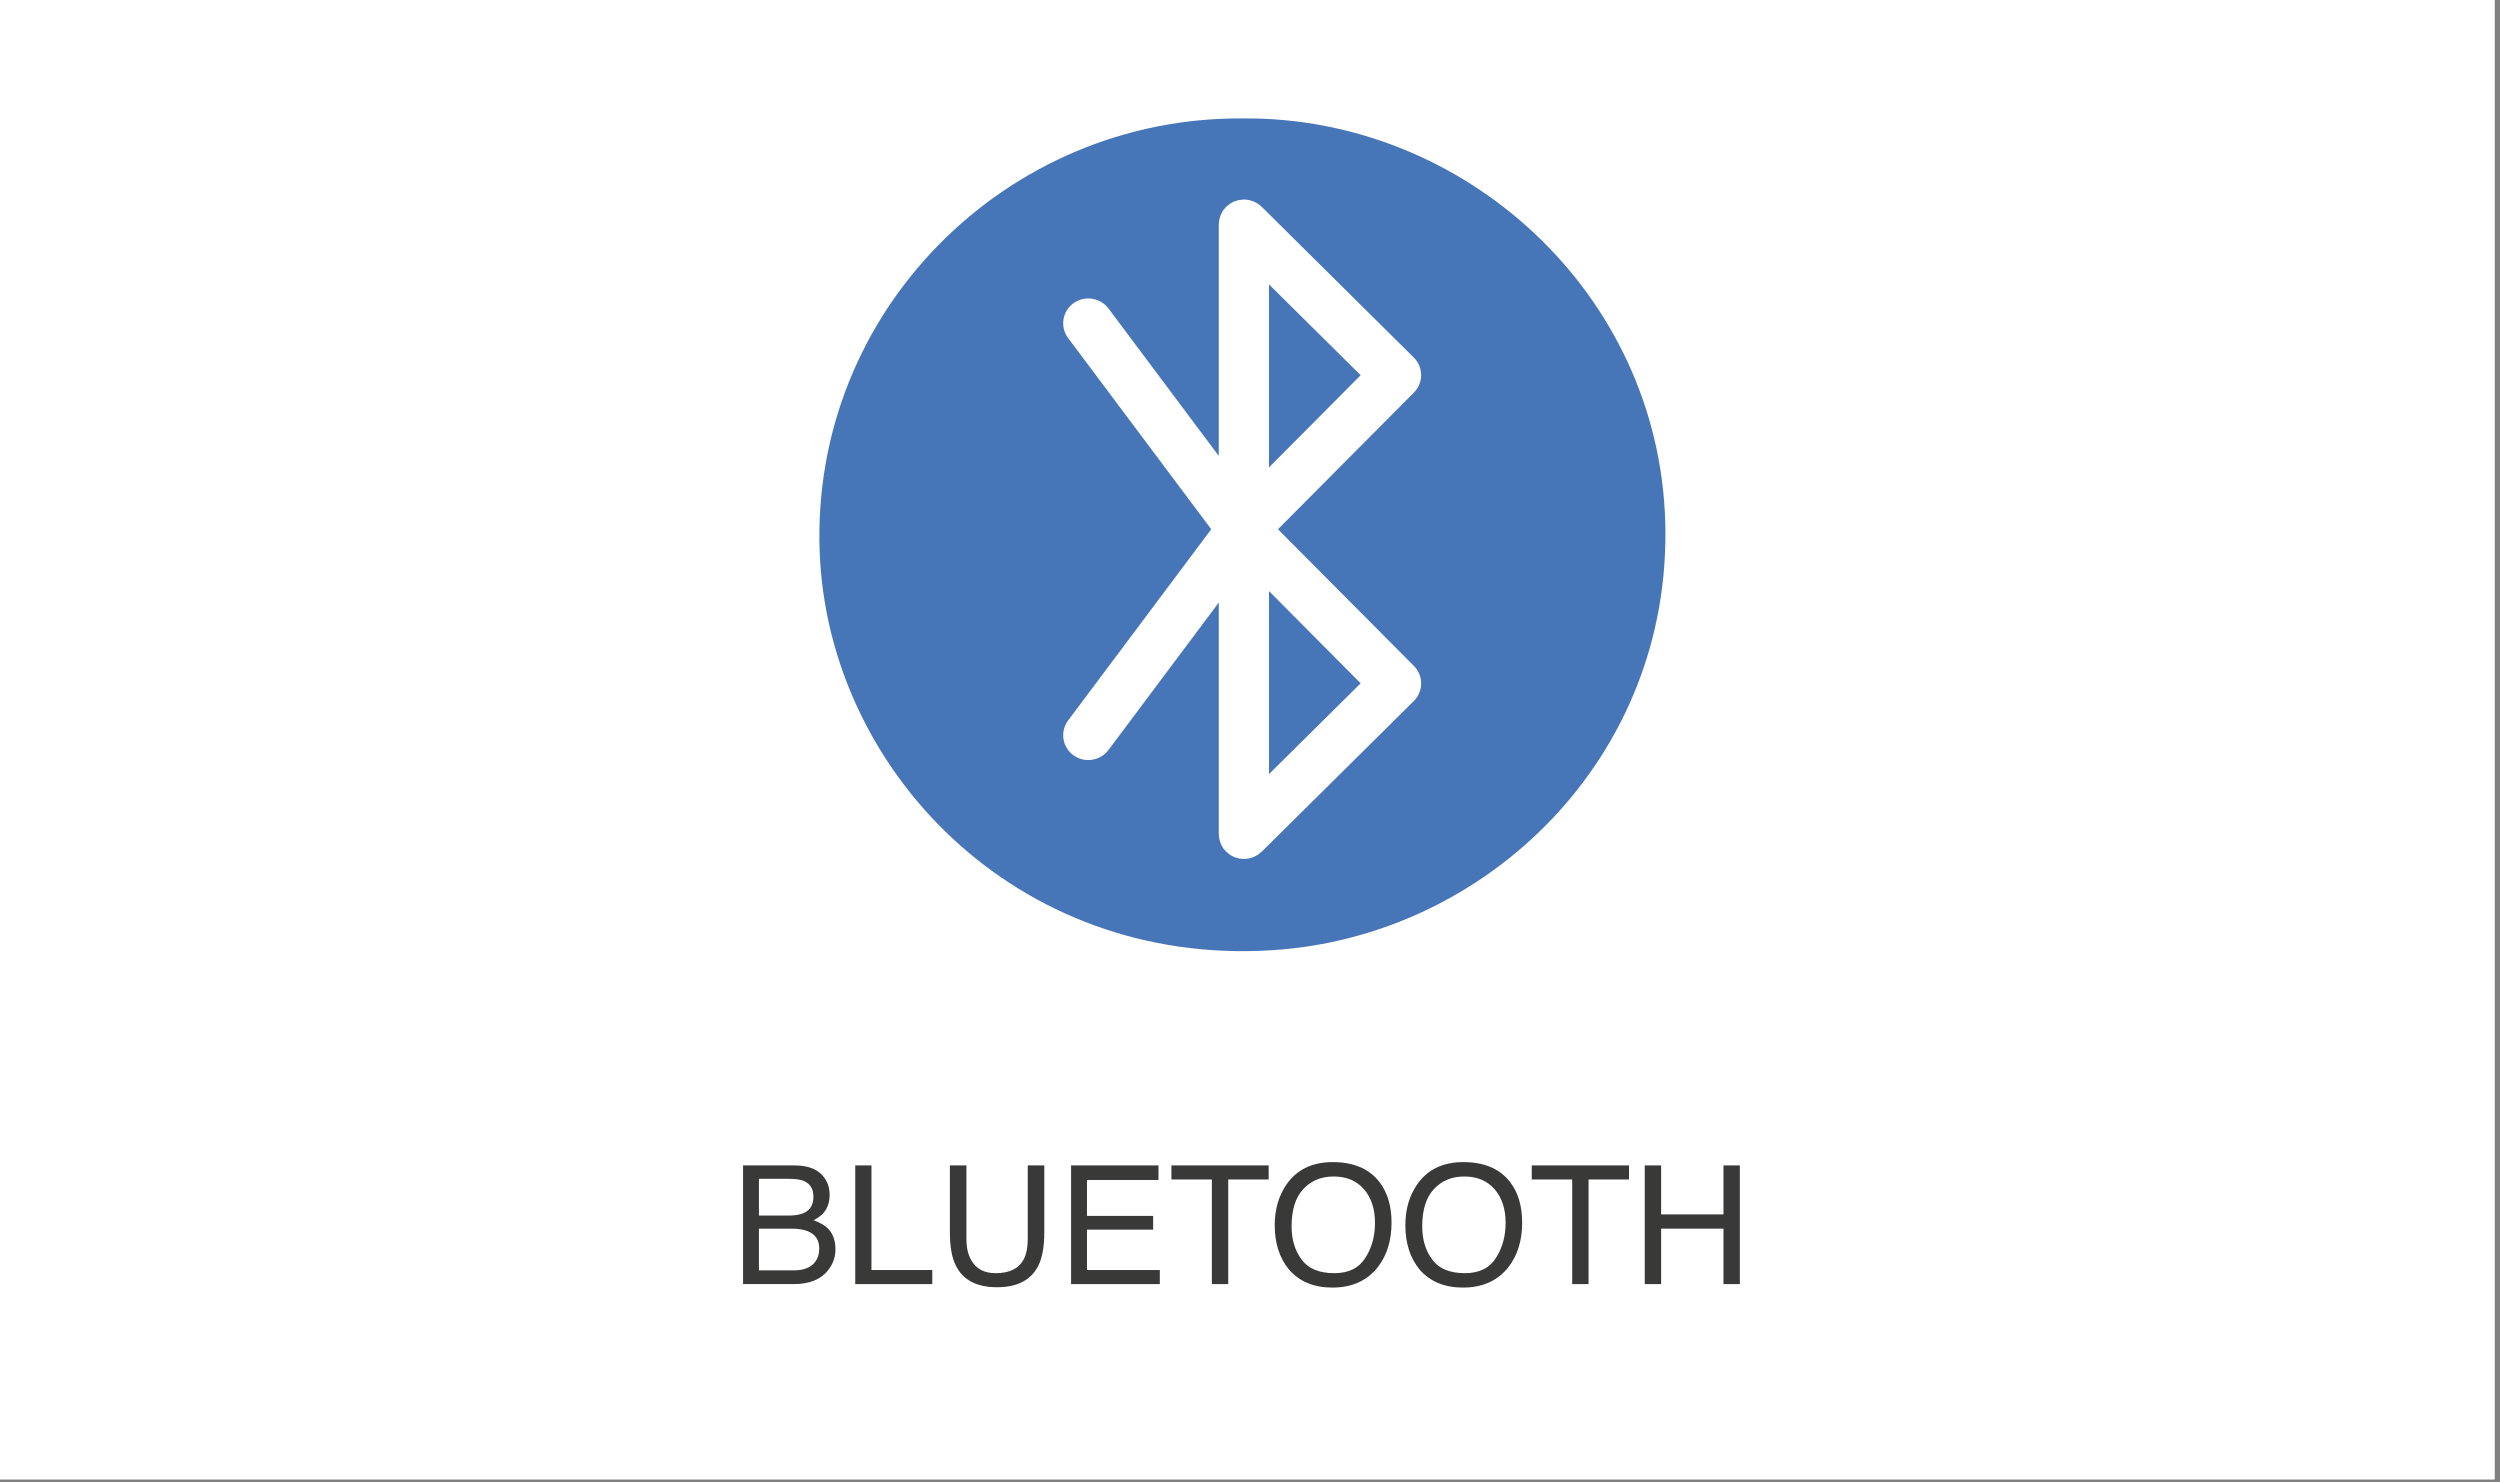 <?xml version="1.0" encoding="UTF-8" standalone="no"?>
<svg xmlns="http://www.w3.org/2000/svg" xmlns:xlink="http://www.w3.org/1999/xlink" xmlns:serif="http://www.serif.com/" width="100%" height="100%" viewBox="0 0 555 329" version="1.1" xml:space="preserve" style="fill-rule:evenodd;clip-rule:evenodd;stroke-linejoin:round;stroke-miterlimit:2;">
    <rect x="0" y="0" width="555" height="329" fill="#808080" stroke="none"/>
    <g transform="matrix(1,0,0,1,-13262.5,-9059.89)">
        <g transform="matrix(8.333,0,0,8.333,0,0)">
            <g transform="matrix(1,0,0,1,0,-3409.13)">
                <rect x="1591.5" y="4496.31" width="66.514" height="39.461" style="fill:white;"></rect>
            </g>
        </g>
        <g transform="matrix(8.333,0,0,8.333,0,0)">
            <g transform="matrix(1,0,0,1,0,-3409.13)">
                <rect x="1591.51" y="4496.31" width="66.514" height="39.461" style="fill:white;"></rect>
            </g>
        </g>
        <g transform="matrix(8.333,0,0,8.333,0,0)">
            <g transform="matrix(-0.999,0.035,0.035,0.999,1625,1112.92)">
                <path d="M-0.466,-22.541C5.833,-22.811 11.221,-17.808 11.212,-11.402C11.202,-5.589 6.374,-0.166 -0.466,-0.359C-6.2,-0.519 -11.301,-5.127 -11.338,-11.403C-11.372,-17.522 -6.353,-22.386 -0.466,-22.541" style="fill:rgb(70,118,183);fill-rule:nonzero;"></path>
            </g>
        </g>
        <g transform="matrix(8.333,0,0,8.333,0,0)">
            <g transform="matrix(1,0,0,1,1625.61,1101.33)">
                <path d="M0,0L3.623,-3.643C3.879,-3.902 3.879,-4.318 3.618,-4.575L-0.434,-8.591L-0.524,-8.665L-0.554,-8.683L-0.628,-8.722L-0.662,-8.737L-0.758,-8.767L-0.774,-8.771L-0.893,-8.785L-0.907,-8.785L-0.929,-8.782L-1.019,-8.773L-1.053,-8.767L-1.163,-8.735L-1.163,-8.733L-1.184,-8.724L-1.269,-8.679L-1.298,-8.656L-1.364,-8.604L-1.388,-8.58L-1.456,-8.501L-1.463,-8.492L-1.517,-8.391L-1.53,-8.357L-1.555,-8.278L-1.564,-8.242L-1.577,-8.123L-1.577,-1.953L-4.516,-5.882C-4.737,-6.174 -5.155,-6.237 -5.452,-6.019C-5.749,-5.801 -5.81,-5.384 -5.589,-5.092L-1.778,0L-5.589,5.092C-5.81,5.385 -5.749,5.801 -5.452,6.019C-5.155,6.237 -4.737,6.174 -4.516,5.882L-1.577,1.953L-1.577,8.123L-1.564,8.242L-1.555,8.278L-1.53,8.359L-1.517,8.391L-1.463,8.492L-1.456,8.501L-1.388,8.58L-1.364,8.604L-1.298,8.656L-1.269,8.679L-1.184,8.724L-1.163,8.735L-1.13,8.744L-1.04,8.771L-0.907,8.785L-0.902,8.785L-0.776,8.771L-0.707,8.751L-0.65,8.735L-0.576,8.694L-0.536,8.672L-0.434,8.591L3.618,4.577C3.879,4.318 3.879,3.902 3.623,3.643L0,0ZM-0.239,-1.647L-0.239,-6.523L2.203,-4.104L-0.239,-1.647ZM-0.239,6.523L-0.239,1.647L2.203,4.104L-0.239,6.523Z" style="fill:white;fill-rule:nonzero;"></path>
            </g>
        </g>
        <g transform="matrix(8.333,0,0,8.333,0,0)">
            <g transform="matrix(4.452,0,0,4.41,1611.03,1121.44)">
                <path d="M0.346,-0.414C0.387,-0.414 0.419,-0.42 0.441,-0.431C0.477,-0.449 0.495,-0.481 0.495,-0.528C0.495,-0.575 0.476,-0.606 0.438,-0.623C0.417,-0.632 0.385,-0.636 0.342,-0.636L0.169,-0.636L0.169,-0.414L0.346,-0.414ZM0.378,-0.083C0.438,-0.083 0.48,-0.1 0.506,-0.135C0.522,-0.157 0.53,-0.183 0.53,-0.214C0.53,-0.266 0.507,-0.301 0.46,-0.32C0.435,-0.33 0.403,-0.335 0.362,-0.335L0.169,-0.335L0.169,-0.083L0.378,-0.083ZM0.074,-0.717L0.382,-0.717C0.466,-0.717 0.526,-0.692 0.561,-0.642C0.582,-0.612 0.592,-0.578 0.592,-0.54C0.592,-0.494 0.579,-0.457 0.554,-0.428C0.54,-0.413 0.521,-0.399 0.496,-0.386C0.533,-0.372 0.56,-0.356 0.579,-0.339C0.611,-0.308 0.627,-0.264 0.627,-0.209C0.627,-0.163 0.612,-0.121 0.583,-0.084C0.54,-0.028 0.471,-0 0.377,-0L0.074,-0L0.074,-0.717Z" style="fill:rgb(57,57,56);fill-rule:nonzero;"></path>
            </g>
            <g transform="matrix(4.452,0,0,4.41,1614.01,1121.44)">
                <path d="M0.076,-0.717L0.173,-0.717L0.173,-0.085L0.537,-0.085L0.537,-0L0.076,-0L0.076,-0.717Z" style="fill:rgb(57,57,56);fill-rule:nonzero;"></path>
            </g>
            <g transform="matrix(4.452,0,0,4.41,1616.5,1121.44)">
                <path d="M0.182,-0.717L0.182,-0.274C0.182,-0.222 0.191,-0.179 0.211,-0.144C0.24,-0.092 0.289,-0.066 0.357,-0.066C0.44,-0.066 0.496,-0.094 0.525,-0.15C0.541,-0.181 0.549,-0.222 0.549,-0.274L0.549,-0.717L0.648,-0.717L0.648,-0.314C0.648,-0.226 0.636,-0.158 0.612,-0.111C0.569,-0.024 0.486,0.019 0.365,0.019C0.244,0.019 0.162,-0.024 0.119,-0.111C0.095,-0.158 0.083,-0.226 0.083,-0.314L0.083,-0.717L0.182,-0.717Z" style="fill:rgb(57,57,56);fill-rule:nonzero;"></path>
            </g>
            <g transform="matrix(4.452,0,0,4.41,1619.72,1121.44)">
                <path d="M0.085,-0.717L0.608,-0.717L0.608,-0.629L0.18,-0.629L0.18,-0.412L0.576,-0.412L0.576,-0.329L0.18,-0.329L0.18,-0.085L0.616,-0.085L0.616,-0L0.085,-0L0.085,-0.717Z" style="fill:rgb(57,57,56);fill-rule:nonzero;"></path>
            </g>
            <g transform="matrix(4.452,0,0,4.41,1622.7,1121.44)">
                <path d="M0.598,-0.717L0.598,-0.632L0.356,-0.632L0.356,-0L0.258,-0L0.258,-0.632L0.016,-0.632L0.016,-0.717L0.598,-0.717Z" style="fill:rgb(57,57,56);fill-rule:nonzero;"></path>
            </g>
            <g transform="matrix(4.452,0,0,4.41,1625.35,1121.44)">
                <path d="M0.386,-0.737C0.512,-0.737 0.606,-0.696 0.667,-0.615C0.715,-0.551 0.738,-0.47 0.738,-0.371C0.738,-0.264 0.711,-0.175 0.657,-0.104C0.593,-0.021 0.502,0.021 0.384,0.021C0.273,0.021 0.187,-0.015 0.124,-0.088C0.067,-0.159 0.039,-0.248 0.039,-0.355C0.039,-0.452 0.063,-0.535 0.111,-0.604C0.173,-0.693 0.265,-0.737 0.386,-0.737ZM0.396,-0.066C0.481,-0.066 0.543,-0.097 0.581,-0.158C0.62,-0.219 0.639,-0.29 0.639,-0.37C0.639,-0.454 0.617,-0.522 0.573,-0.573C0.528,-0.625 0.468,-0.65 0.392,-0.65C0.317,-0.65 0.257,-0.625 0.21,-0.574C0.163,-0.523 0.14,-0.448 0.14,-0.349C0.14,-0.269 0.16,-0.202 0.2,-0.148C0.24,-0.093 0.305,-0.066 0.396,-0.066Z" style="fill:rgb(57,57,56);fill-rule:nonzero;"></path>
            </g>
            <g transform="matrix(4.452,0,0,4.41,1628.83,1121.44)">
                <path d="M0.386,-0.737C0.512,-0.737 0.606,-0.696 0.667,-0.615C0.715,-0.551 0.738,-0.47 0.738,-0.371C0.738,-0.264 0.711,-0.175 0.657,-0.104C0.593,-0.021 0.502,0.021 0.384,0.021C0.273,0.021 0.187,-0.015 0.124,-0.088C0.067,-0.159 0.039,-0.248 0.039,-0.355C0.039,-0.452 0.063,-0.535 0.111,-0.604C0.173,-0.693 0.265,-0.737 0.386,-0.737ZM0.396,-0.066C0.481,-0.066 0.543,-0.097 0.581,-0.158C0.62,-0.219 0.639,-0.29 0.639,-0.37C0.639,-0.454 0.617,-0.522 0.573,-0.573C0.528,-0.625 0.468,-0.65 0.392,-0.65C0.317,-0.65 0.257,-0.625 0.21,-0.574C0.163,-0.523 0.14,-0.448 0.14,-0.349C0.14,-0.269 0.16,-0.202 0.2,-0.148C0.24,-0.093 0.305,-0.066 0.396,-0.066Z" style="fill:rgb(57,57,56);fill-rule:nonzero;"></path>
            </g>
            <g transform="matrix(4.452,0,0,4.41,1632.3,1121.44)">
                <path d="M0.598,-0.717L0.598,-0.632L0.356,-0.632L0.356,-0L0.258,-0L0.258,-0.632L0.016,-0.632L0.016,-0.717L0.598,-0.717Z" style="fill:rgb(57,57,56);fill-rule:nonzero;"></path>
            </g>
            <g transform="matrix(4.452,0,0,4.41,1635.03,1121.44)">
                <path d="M0.079,-0.717L0.177,-0.717L0.177,-0.421L0.55,-0.421L0.55,-0.717L0.648,-0.717L0.648,-0L0.55,-0L0.55,-0.335L0.177,-0.335L0.177,-0L0.079,-0L0.079,-0.717Z" style="fill:rgb(57,57,56);fill-rule:nonzero;"></path>
            </g>
        </g>
    </g>
</svg>
